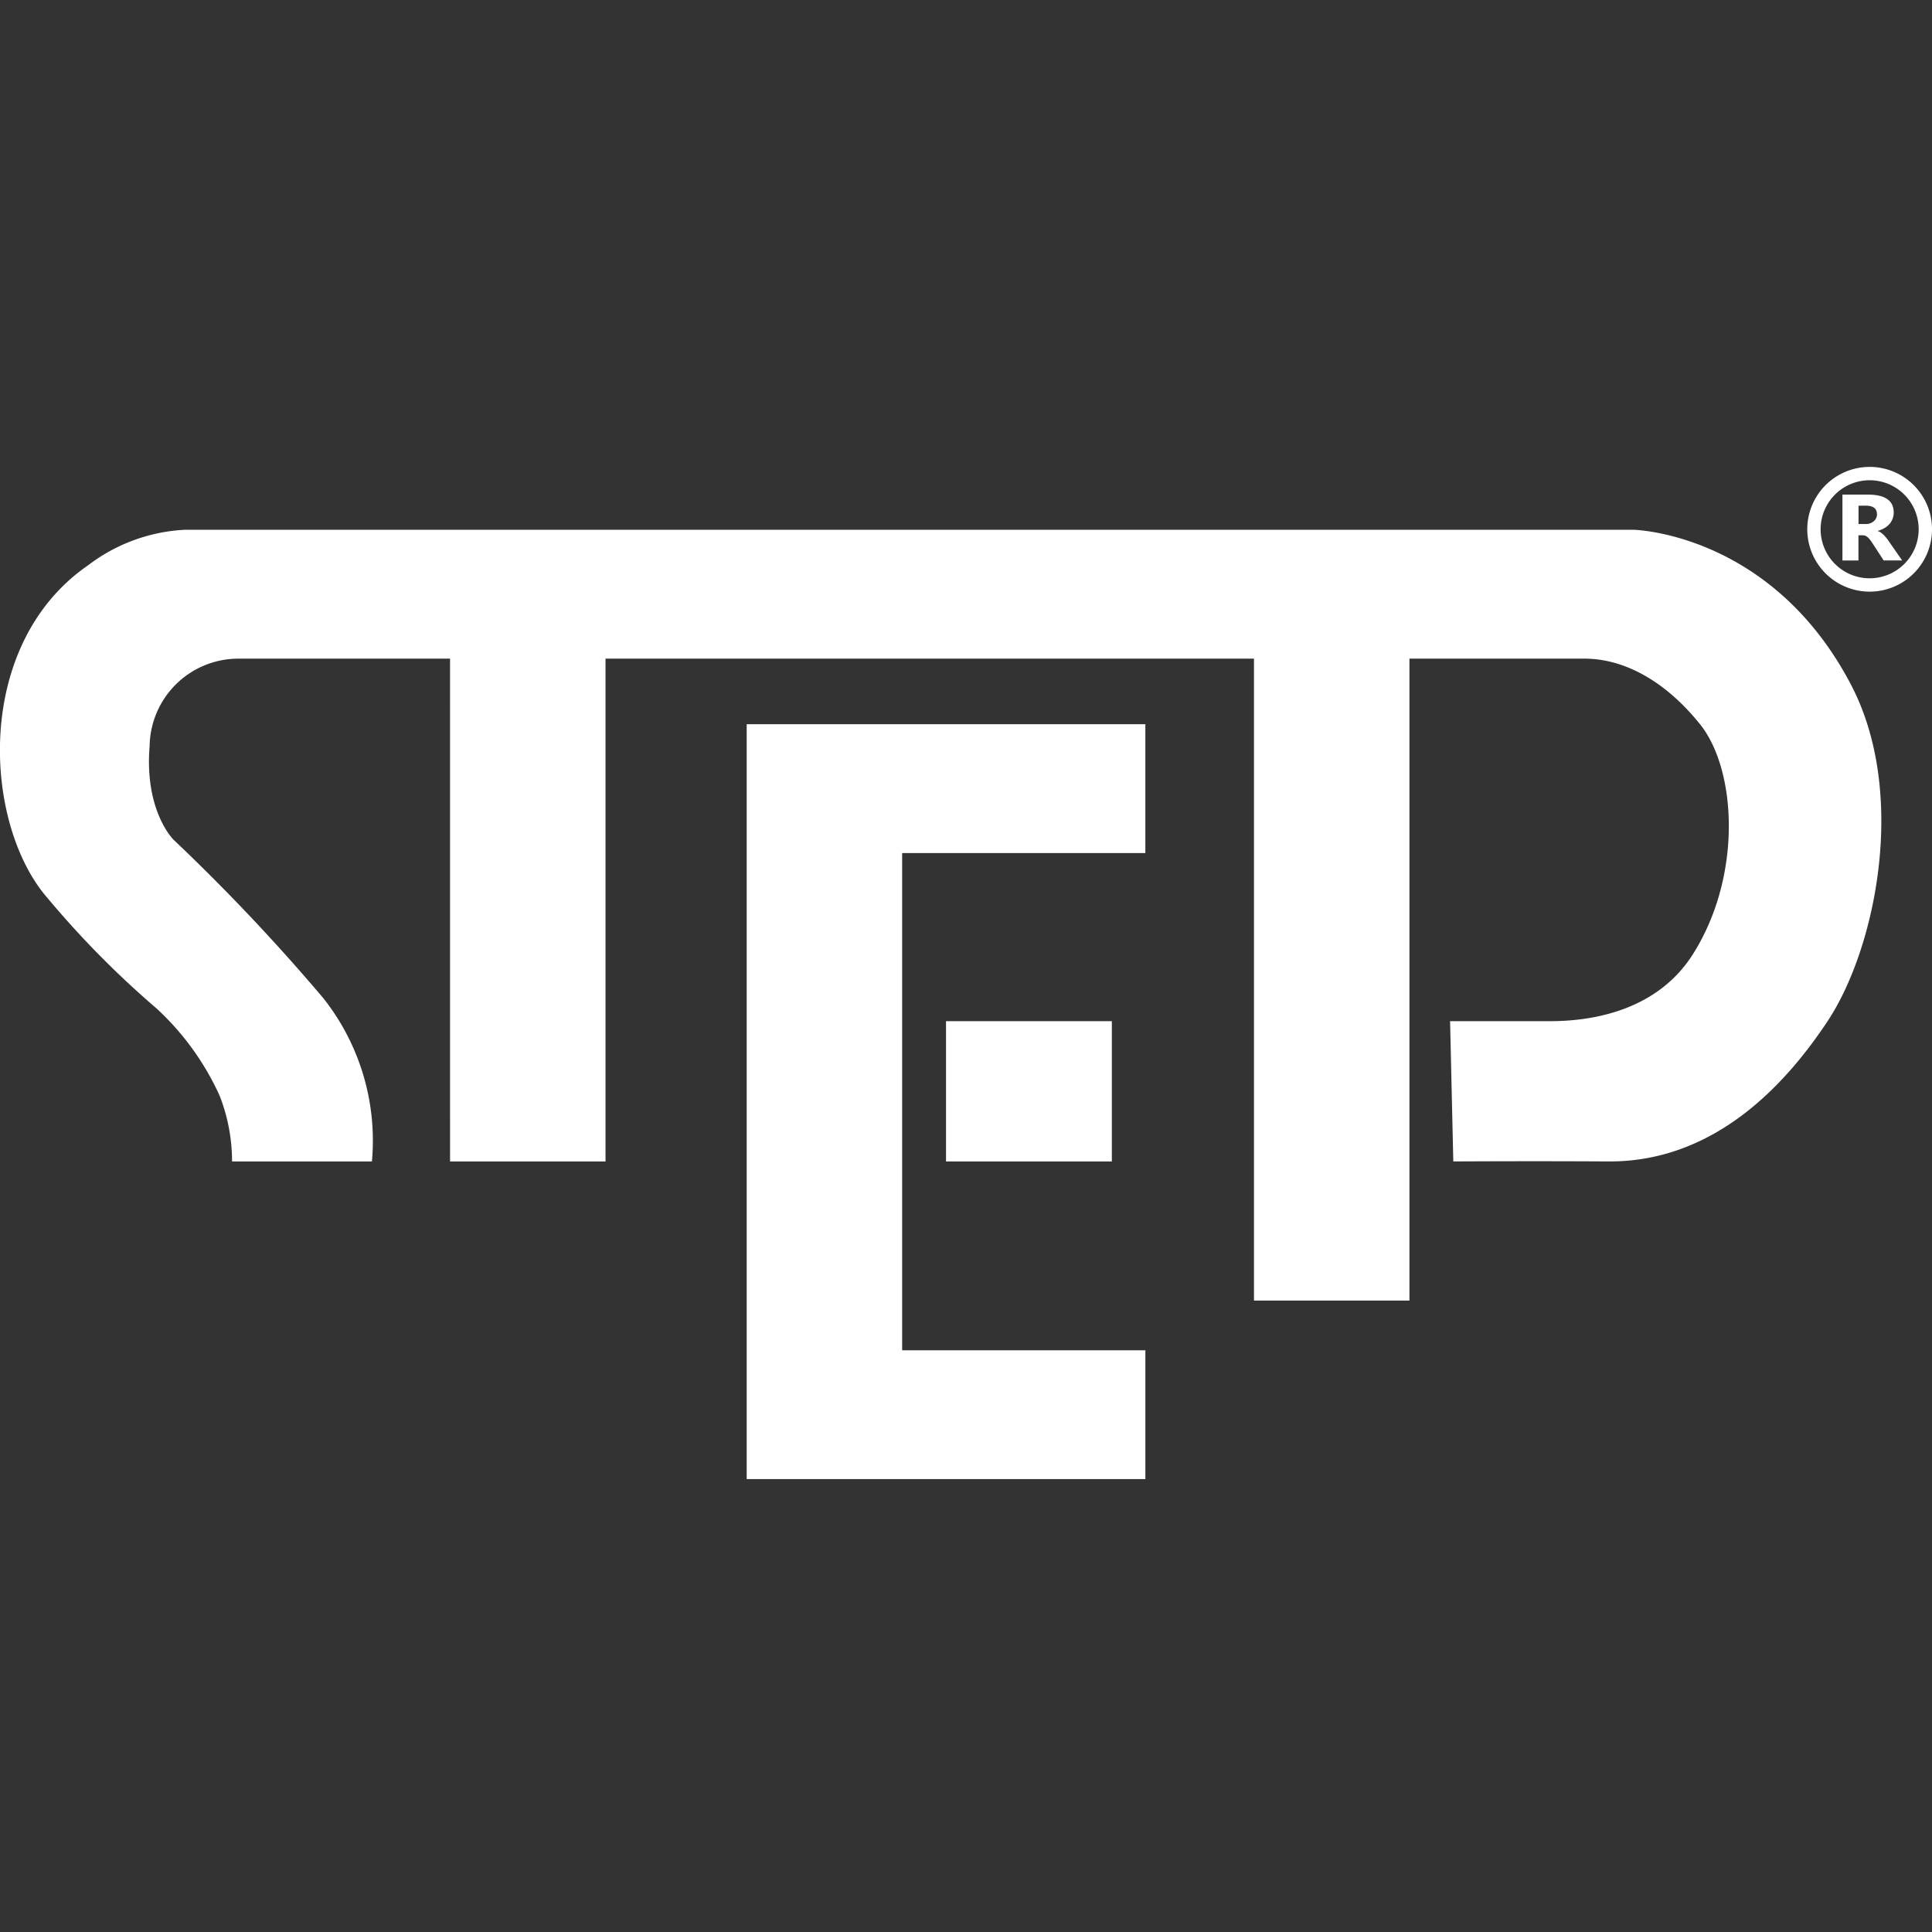 <svg xmlns="http://www.w3.org/2000/svg" xmlns:xlink="http://www.w3.org/1999/xlink" width="120" height="120" viewBox="0 0 120 120">
  <rect x="0" y="0" width="120" height="120" fill="#333333" stroke="none"/>
  <defs>
    <clipPath id="clip-path">
      <rect id="logo_space" data-name="logo space" width="120" height="120" transform="translate(110 362)" fill="#fff" stroke="#707070" stroke-width="1"/>
    </clipPath>
  </defs>
  <g id="step" transform="translate(-110 -362)">
    <g id="Mask_Group_14" data-name="Mask Group 14" clip-path="url(#clip-path)">
      <path id="Path_4957" data-name="Path 4957" d="M933.938,316.189v1.138h.431a.745.745,0,0,0,.514-.172.549.549,0,0,0,.2-.431q0-.535-.692-.536Zm2.709,3.4H935.5l-.686-1.052q-.076-.12-.148-.214a1.179,1.179,0,0,0-.143-.161.562.562,0,0,0-.151-.1.4.4,0,0,0-.171-.036h-.268v1.566h-.995V315.5h1.577q1.607,0,1.607,1.112a1.068,1.068,0,0,1-.071.395,1.091,1.091,0,0,1-.2.327,1.255,1.255,0,0,1-.313.251,1.68,1.68,0,0,1-.408.166v.011a.669.669,0,0,1,.19.093,1.331,1.331,0,0,1,.178.15,2.01,2.01,0,0,1,.165.183c.053.065.1.13.144.193Zm-2.02-4.981a3.045,3.045,0,1,1-3.044,3.044A3.046,3.046,0,0,1,934.627,314.608Zm0-.829a3.874,3.874,0,1,1-3.873,3.873A3.876,3.876,0,0,1,934.627,313.779ZM877.26,356.92h10.3v-8.713h-10.3Zm-30.806-31.231H833.27a5.514,5.514,0,0,0-5.475,5.425c-.336,4.038,1.481,5.818,1.481,5.818a123.332,123.332,0,0,1,9.3,9.837,14.259,14.259,0,0,1,3.026,10.152h-8.688a11.188,11.188,0,0,0-.773-4.089,16.815,16.815,0,0,0-3.911-5.412,58.039,58.039,0,0,1-6.784-6.87c-3.99-4.58-4.638-15.73,2.536-20.667a10.8,10.8,0,0,1,6.027-2.2h89.957c.506.018,8.7.454,13.5,9.617,3.547,6.772,1.536,16.4-1.45,20.906-2.422,3.653-6.837,8.753-13.609,8.712-4.8-.03-9.639,0-9.639,0l-.2-8.712h6.212c3.191,0,6.8-.943,8.832-4.1,3.12-4.866,2.771-11.49.479-14.345-2.072-2.58-4.609-4.073-7.188-4.073H906.044v39.871h-9.656V325.688H856.111V356.92h-9.656Zm43.187,4.073H864.879v46.885h24.763v-8H874.535V337.766h15.106Z" transform="translate(-708.501 77.221)" fill="#fff" fill-rule="evenodd"/>
    </g>
  </g>
</svg>
